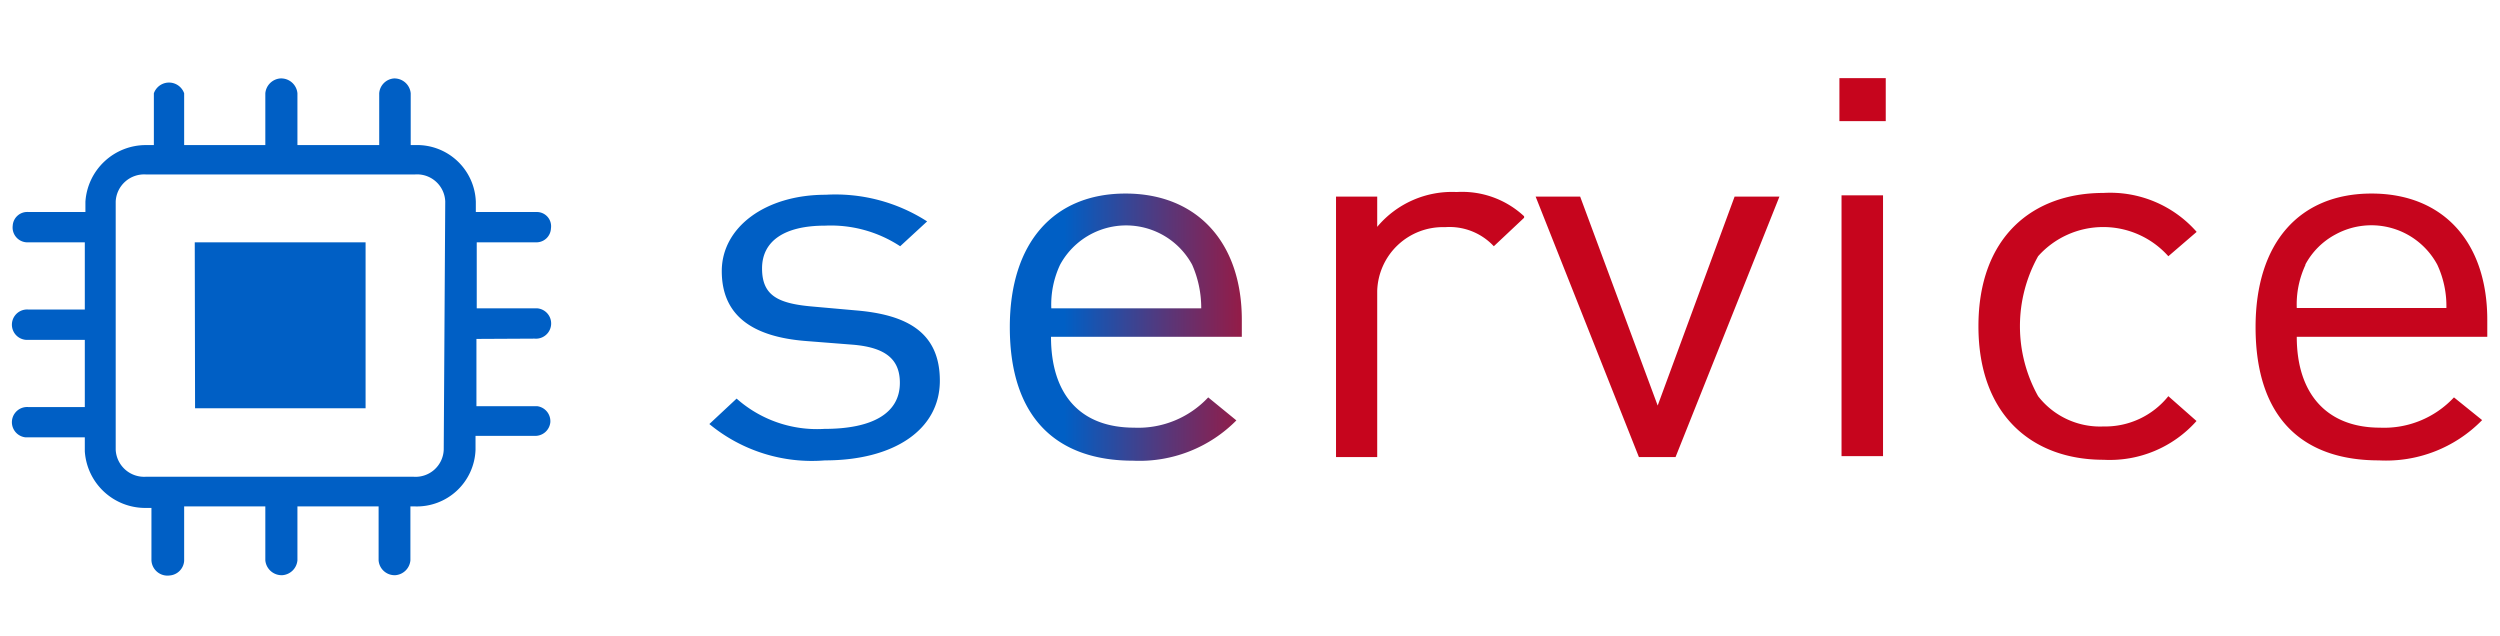 <svg id="Layer_1" data-name="Layer 1" xmlns="http://www.w3.org/2000/svg" xmlns:xlink="http://www.w3.org/1999/xlink" viewBox="0 0 82.54 21"><defs><linearGradient id="linear-gradient" x1="-629.87" y1="591.4" x2="-628.87" y2="591.4" gradientTransform="matrix(81.72, 0, 0, -16.41, 51471.83, 9716.76)" gradientUnits="userSpaceOnUse"><stop offset="0" stop-color="#005fc5"/><stop offset="0.45" stop-color="#005fc5"/><stop offset="0.49" stop-color="#57377a"/><stop offset="0.53" stop-color="#a71337"/><stop offset="0.55" stop-color="#c6051d"/><stop offset="1" stop-color="#c6051d"/></linearGradient></defs><g id="Group_126" data-name="Group 126"><path id="Path_41" data-name="Path 41" d="M30.61,7.31l-.89.82a4.17,4.17,0,0,0-2.48-.68c-1.36,0-2.08.52-2.08,1.41s.51,1.16,1.66,1.26l1.46.13c1.63.14,2.75.7,2.75,2.32s-1.52,2.63-3.79,2.63A5.31,5.31,0,0,1,23.42,14l.9-.84a4,4,0,0,0,2.9,1c1.56,0,2.49-.5,2.49-1.52,0-.77-.46-1.17-1.56-1.26l-1.53-.12c-1.82-.14-2.79-.87-2.79-2.31s1.43-2.52,3.43-2.52A5.6,5.6,0,0,1,30.61,7.31ZM41,10.56v.56H34.7c0,1.89.95,3,2.75,3a3.16,3.16,0,0,0,2.44-1l.93.76a4.5,4.5,0,0,1-3.41,1.33c-2.48,0-4.07-1.37-4.07-4.41,0-2.8,1.46-4.41,3.82-4.41S41,8,41,10.56ZM35,8.74a3.1,3.1,0,0,0-.29,1.44h4.95a3.54,3.54,0,0,0-.3-1.44,2.48,2.48,0,0,0-4.36,0ZM50.32,7.19l-1,.94a2,2,0,0,0-1.61-.63,2.17,2.17,0,0,0-2.24,2.11v5.48H44.11V6.49h1.36v1a3.22,3.22,0,0,1,2.62-1.15,3,3,0,0,1,2.23.8Zm.38-.7h1.47l2.56,6.9,2.54-6.9h1.48l-3.43,8.6H54.11ZM62.26,4H60.73V2.58h1.53Zm-.09,11.06H60.8V6.45h1.37ZM72.52,7.66l-.93.8a2.88,2.88,0,0,0-4.3,0,4.75,4.75,0,0,0,0,4.62,2.59,2.59,0,0,0,2.16,1,2.67,2.67,0,0,0,2.14-1l.93.82a3.83,3.83,0,0,1-3.07,1.28c-2.35,0-4.13-1.47-4.13-4.41s1.78-4.4,4.13-4.4a3.8,3.8,0,0,1,3.07,1.28Zm9.6,2.9v.56H75.83c0,1.89,1,3,2.75,3a3.15,3.15,0,0,0,2.44-1l.93.75a4.43,4.43,0,0,1-3.41,1.33c-2.48,0-4.07-1.36-4.07-4.4,0-2.8,1.46-4.41,3.83-4.41S82.12,8,82.12,10.56Zm-6-1.82a3.08,3.08,0,0,0-.29,1.43h4.94a3.23,3.23,0,0,0-.3-1.43,2.47,2.47,0,0,0-3.36-1,2.42,2.42,0,0,0-1,1ZM17.65,11.18a.49.49,0,1,0,.09-1h-2V8h1.94a.48.48,0,0,0,.51-.46A.47.47,0,0,0,17.71,7h-2V6.66a1.94,1.94,0,0,0-2-1.87h-.15V3.08A.54.54,0,0,0,13,2.59a.53.53,0,0,0-.48.49V4.79H9.82V3.08a.54.54,0,0,0-.57-.49.54.54,0,0,0-.49.49V4.79H6.08V3.08a.53.53,0,0,0-1,0V4.79H4.82a2,2,0,0,0-2,1.87V7H.94a.48.48,0,0,0-.52.45A.49.49,0,0,0,.87,8H2.8v2.22H.94a.49.49,0,0,0-.09,1H2.8v2.22H.94a.49.49,0,0,0-.09,1H2.8v.46a2,2,0,0,0,2,1.87H5V18.5A.53.53,0,0,0,5.6,19a.52.52,0,0,0,.48-.48V16.72H8.76V18.5a.54.54,0,0,0,.57.49.54.54,0,0,0,.49-.49V16.72H12.5V18.5a.53.53,0,0,0,.56.49.54.54,0,0,0,.49-.49V16.72h.15a1.94,1.94,0,0,0,2-1.87v-.46h1.94a.5.5,0,0,0,.53-.45.5.5,0,0,0-.44-.53h-2V11.19Zm-3,3.67a.93.93,0,0,1-1,.89H4.82a.94.94,0,0,1-1-.89V6.65a.94.94,0,0,1,1-.89H13.7a.93.93,0,0,1,1,.89ZM6.44,13.48h5.63V8H6.43Z" style="fill:url(#linear-gradient)"/></g></svg>